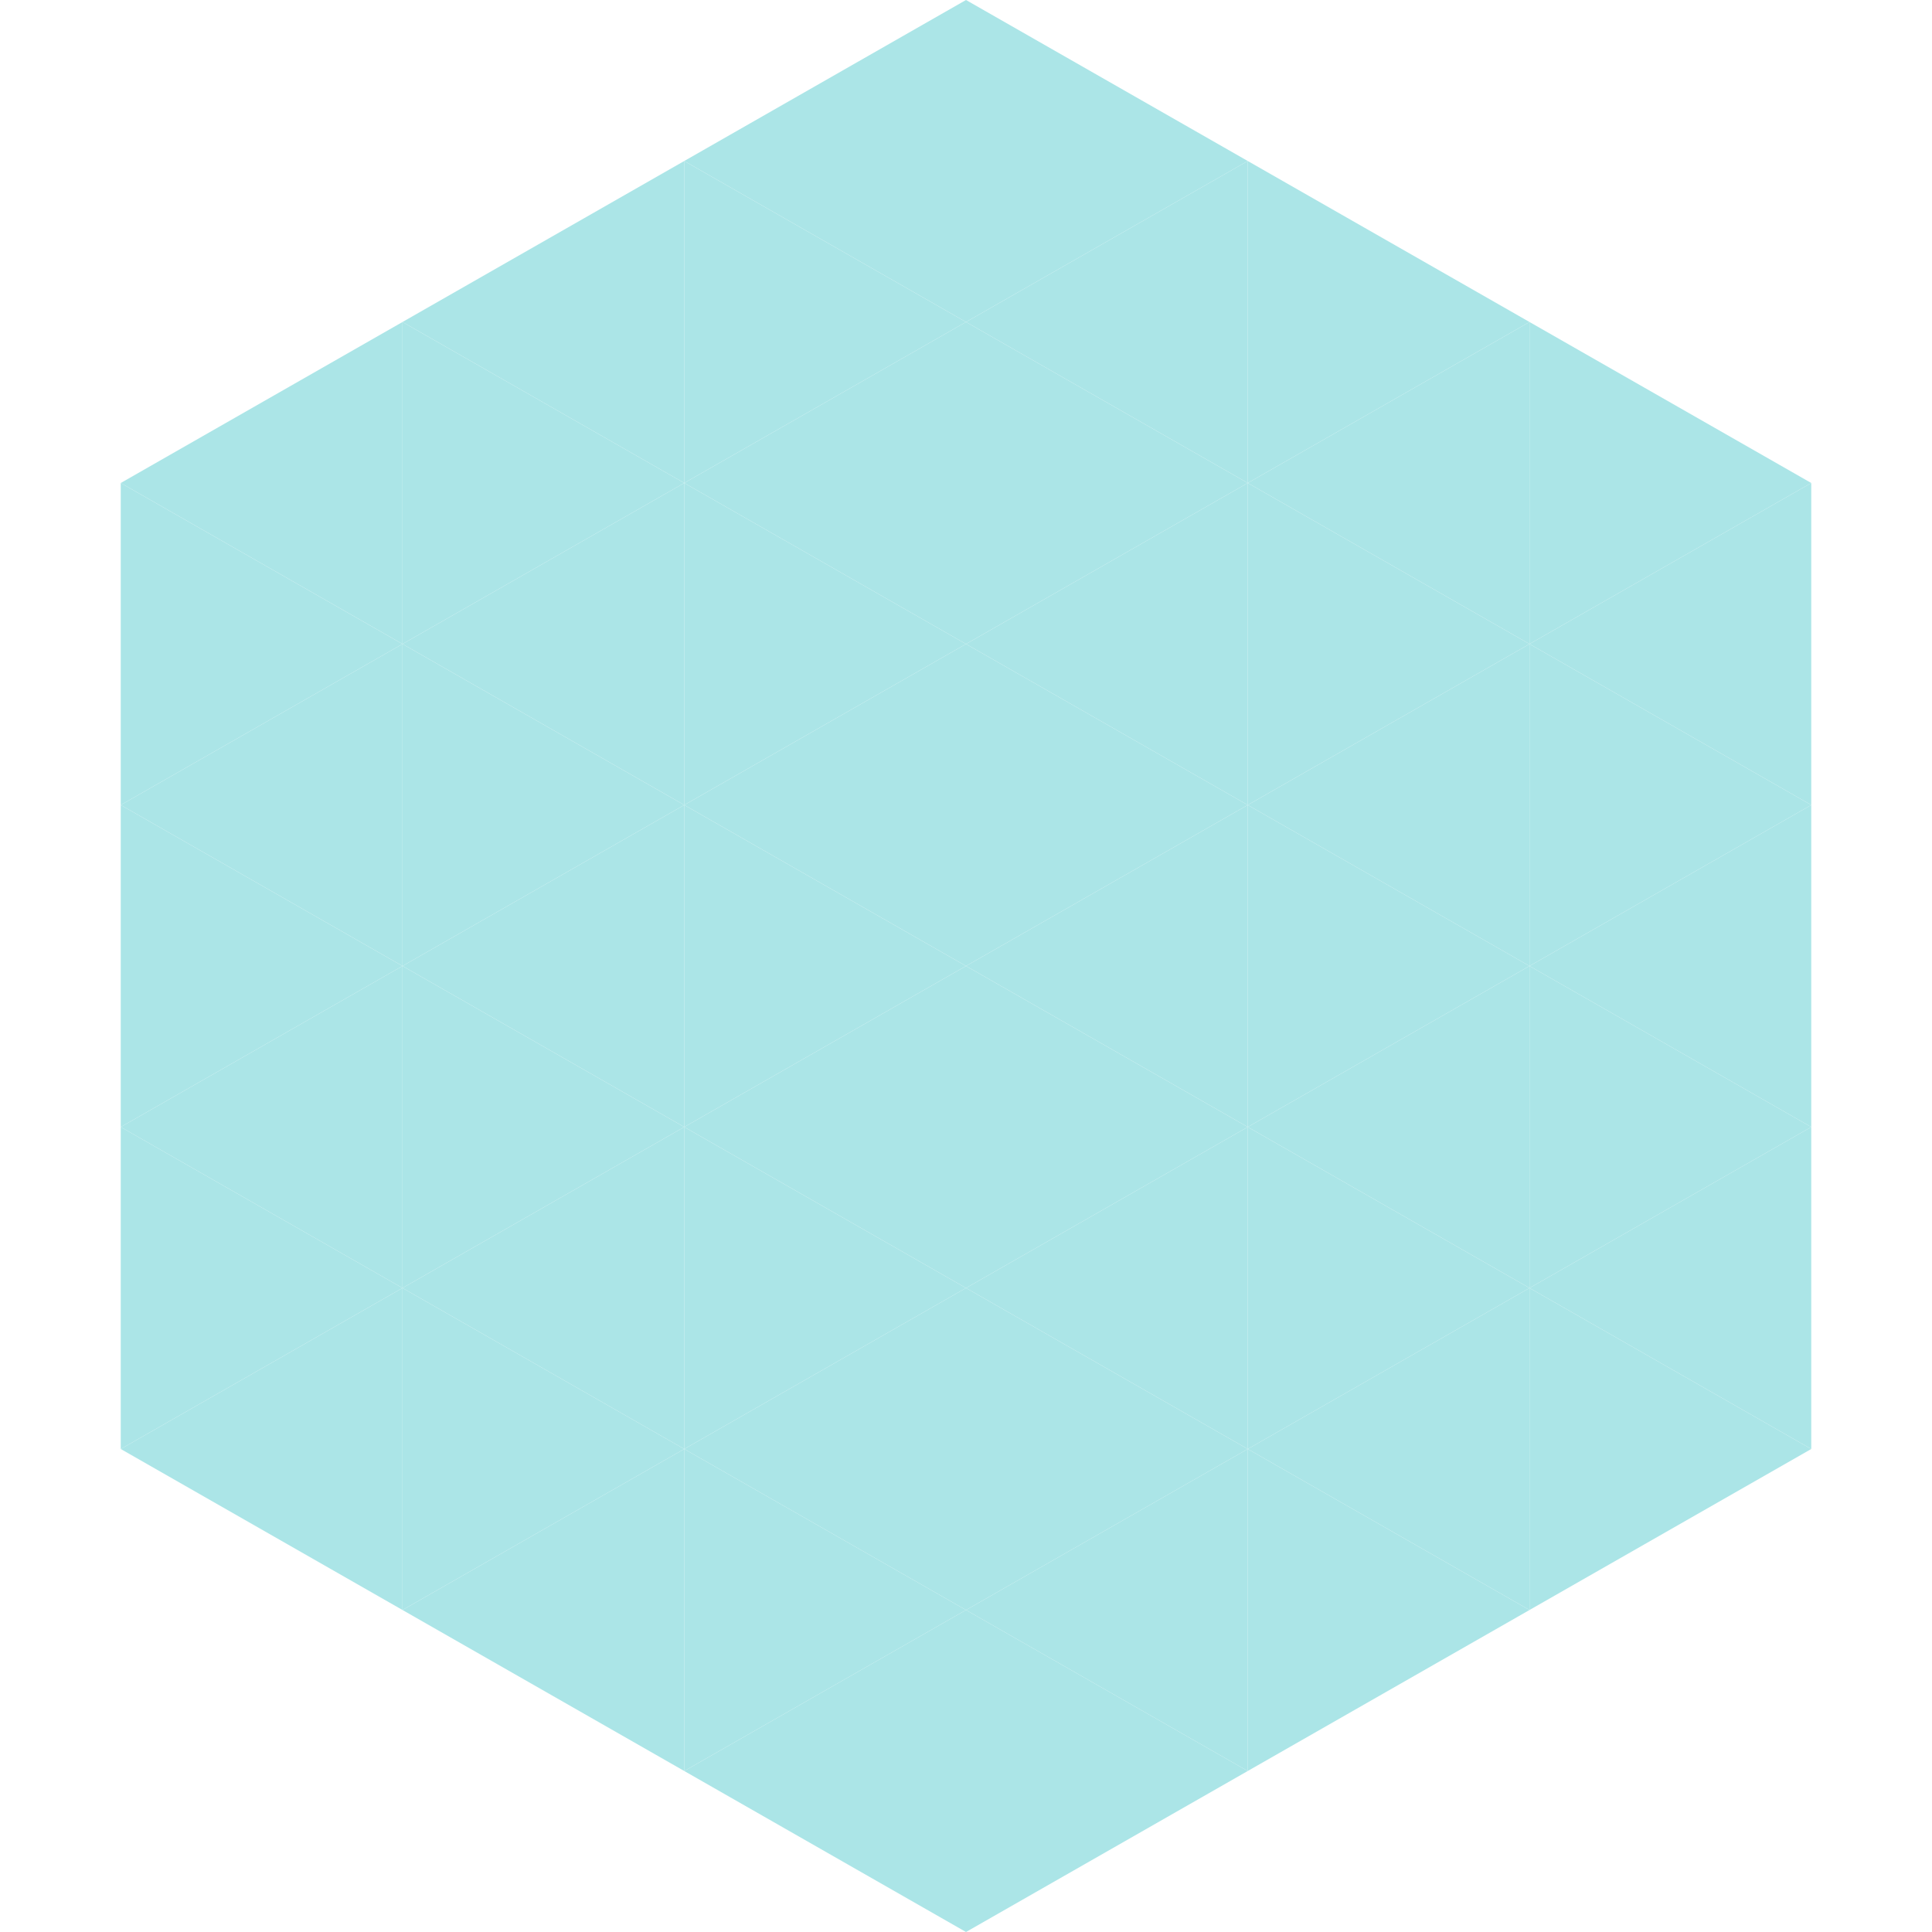 <?xml version="1.0"?>
<!-- Generated by SVGo -->
<svg width="240" height="240"
     xmlns="http://www.w3.org/2000/svg"
     xmlns:xlink="http://www.w3.org/1999/xlink">
<polygon points="50,40 15,60 50,80" style="fill:rgb(171,229,231)" />
<polygon points="190,40 225,60 190,80" style="fill:rgb(171,229,231)" />
<polygon points="15,60 50,80 15,100" style="fill:rgb(171,229,231)" />
<polygon points="225,60 190,80 225,100" style="fill:rgb(171,229,231)" />
<polygon points="50,80 15,100 50,120" style="fill:rgb(171,229,231)" />
<polygon points="190,80 225,100 190,120" style="fill:rgb(171,229,231)" />
<polygon points="15,100 50,120 15,140" style="fill:rgb(171,229,231)" />
<polygon points="225,100 190,120 225,140" style="fill:rgb(171,229,231)" />
<polygon points="50,120 15,140 50,160" style="fill:rgb(171,229,231)" />
<polygon points="190,120 225,140 190,160" style="fill:rgb(171,229,231)" />
<polygon points="15,140 50,160 15,180" style="fill:rgb(171,229,231)" />
<polygon points="225,140 190,160 225,180" style="fill:rgb(171,229,231)" />
<polygon points="50,160 15,180 50,200" style="fill:rgb(171,229,231)" />
<polygon points="190,160 225,180 190,200" style="fill:rgb(171,229,231)" />
<polygon points="15,180 50,200 15,220" style="fill:rgb(255,255,255); fill-opacity:0" />
<polygon points="225,180 190,200 225,220" style="fill:rgb(255,255,255); fill-opacity:0" />
<polygon points="50,0 85,20 50,40" style="fill:rgb(255,255,255); fill-opacity:0" />
<polygon points="190,0 155,20 190,40" style="fill:rgb(255,255,255); fill-opacity:0" />
<polygon points="85,20 50,40 85,60" style="fill:rgb(171,229,231)" />
<polygon points="155,20 190,40 155,60" style="fill:rgb(171,229,231)" />
<polygon points="50,40 85,60 50,80" style="fill:rgb(171,229,231)" />
<polygon points="190,40 155,60 190,80" style="fill:rgb(171,229,231)" />
<polygon points="85,60 50,80 85,100" style="fill:rgb(171,229,231)" />
<polygon points="155,60 190,80 155,100" style="fill:rgb(171,229,231)" />
<polygon points="50,80 85,100 50,120" style="fill:rgb(171,229,231)" />
<polygon points="190,80 155,100 190,120" style="fill:rgb(171,229,231)" />
<polygon points="85,100 50,120 85,140" style="fill:rgb(171,229,231)" />
<polygon points="155,100 190,120 155,140" style="fill:rgb(171,229,231)" />
<polygon points="50,120 85,140 50,160" style="fill:rgb(171,229,231)" />
<polygon points="190,120 155,140 190,160" style="fill:rgb(171,229,231)" />
<polygon points="85,140 50,160 85,180" style="fill:rgb(171,229,231)" />
<polygon points="155,140 190,160 155,180" style="fill:rgb(171,229,231)" />
<polygon points="50,160 85,180 50,200" style="fill:rgb(171,229,231)" />
<polygon points="190,160 155,180 190,200" style="fill:rgb(171,229,231)" />
<polygon points="85,180 50,200 85,220" style="fill:rgb(171,229,231)" />
<polygon points="155,180 190,200 155,220" style="fill:rgb(171,229,231)" />
<polygon points="120,0 85,20 120,40" style="fill:rgb(171,229,231)" />
<polygon points="120,0 155,20 120,40" style="fill:rgb(171,229,231)" />
<polygon points="85,20 120,40 85,60" style="fill:rgb(171,229,231)" />
<polygon points="155,20 120,40 155,60" style="fill:rgb(171,229,231)" />
<polygon points="120,40 85,60 120,80" style="fill:rgb(171,229,231)" />
<polygon points="120,40 155,60 120,80" style="fill:rgb(171,229,231)" />
<polygon points="85,60 120,80 85,100" style="fill:rgb(171,229,231)" />
<polygon points="155,60 120,80 155,100" style="fill:rgb(171,229,231)" />
<polygon points="120,80 85,100 120,120" style="fill:rgb(171,229,231)" />
<polygon points="120,80 155,100 120,120" style="fill:rgb(171,229,231)" />
<polygon points="85,100 120,120 85,140" style="fill:rgb(171,229,231)" />
<polygon points="155,100 120,120 155,140" style="fill:rgb(171,229,231)" />
<polygon points="120,120 85,140 120,160" style="fill:rgb(171,229,231)" />
<polygon points="120,120 155,140 120,160" style="fill:rgb(171,229,231)" />
<polygon points="85,140 120,160 85,180" style="fill:rgb(171,229,231)" />
<polygon points="155,140 120,160 155,180" style="fill:rgb(171,229,231)" />
<polygon points="120,160 85,180 120,200" style="fill:rgb(171,229,231)" />
<polygon points="120,160 155,180 120,200" style="fill:rgb(171,229,231)" />
<polygon points="85,180 120,200 85,220" style="fill:rgb(171,229,231)" />
<polygon points="155,180 120,200 155,220" style="fill:rgb(171,229,231)" />
<polygon points="120,200 85,220 120,240" style="fill:rgb(171,229,231)" />
<polygon points="120,200 155,220 120,240" style="fill:rgb(171,229,231)" />
<polygon points="85,220 120,240 85,260" style="fill:rgb(255,255,255); fill-opacity:0" />
<polygon points="155,220 120,240 155,260" style="fill:rgb(255,255,255); fill-opacity:0" />
</svg>
